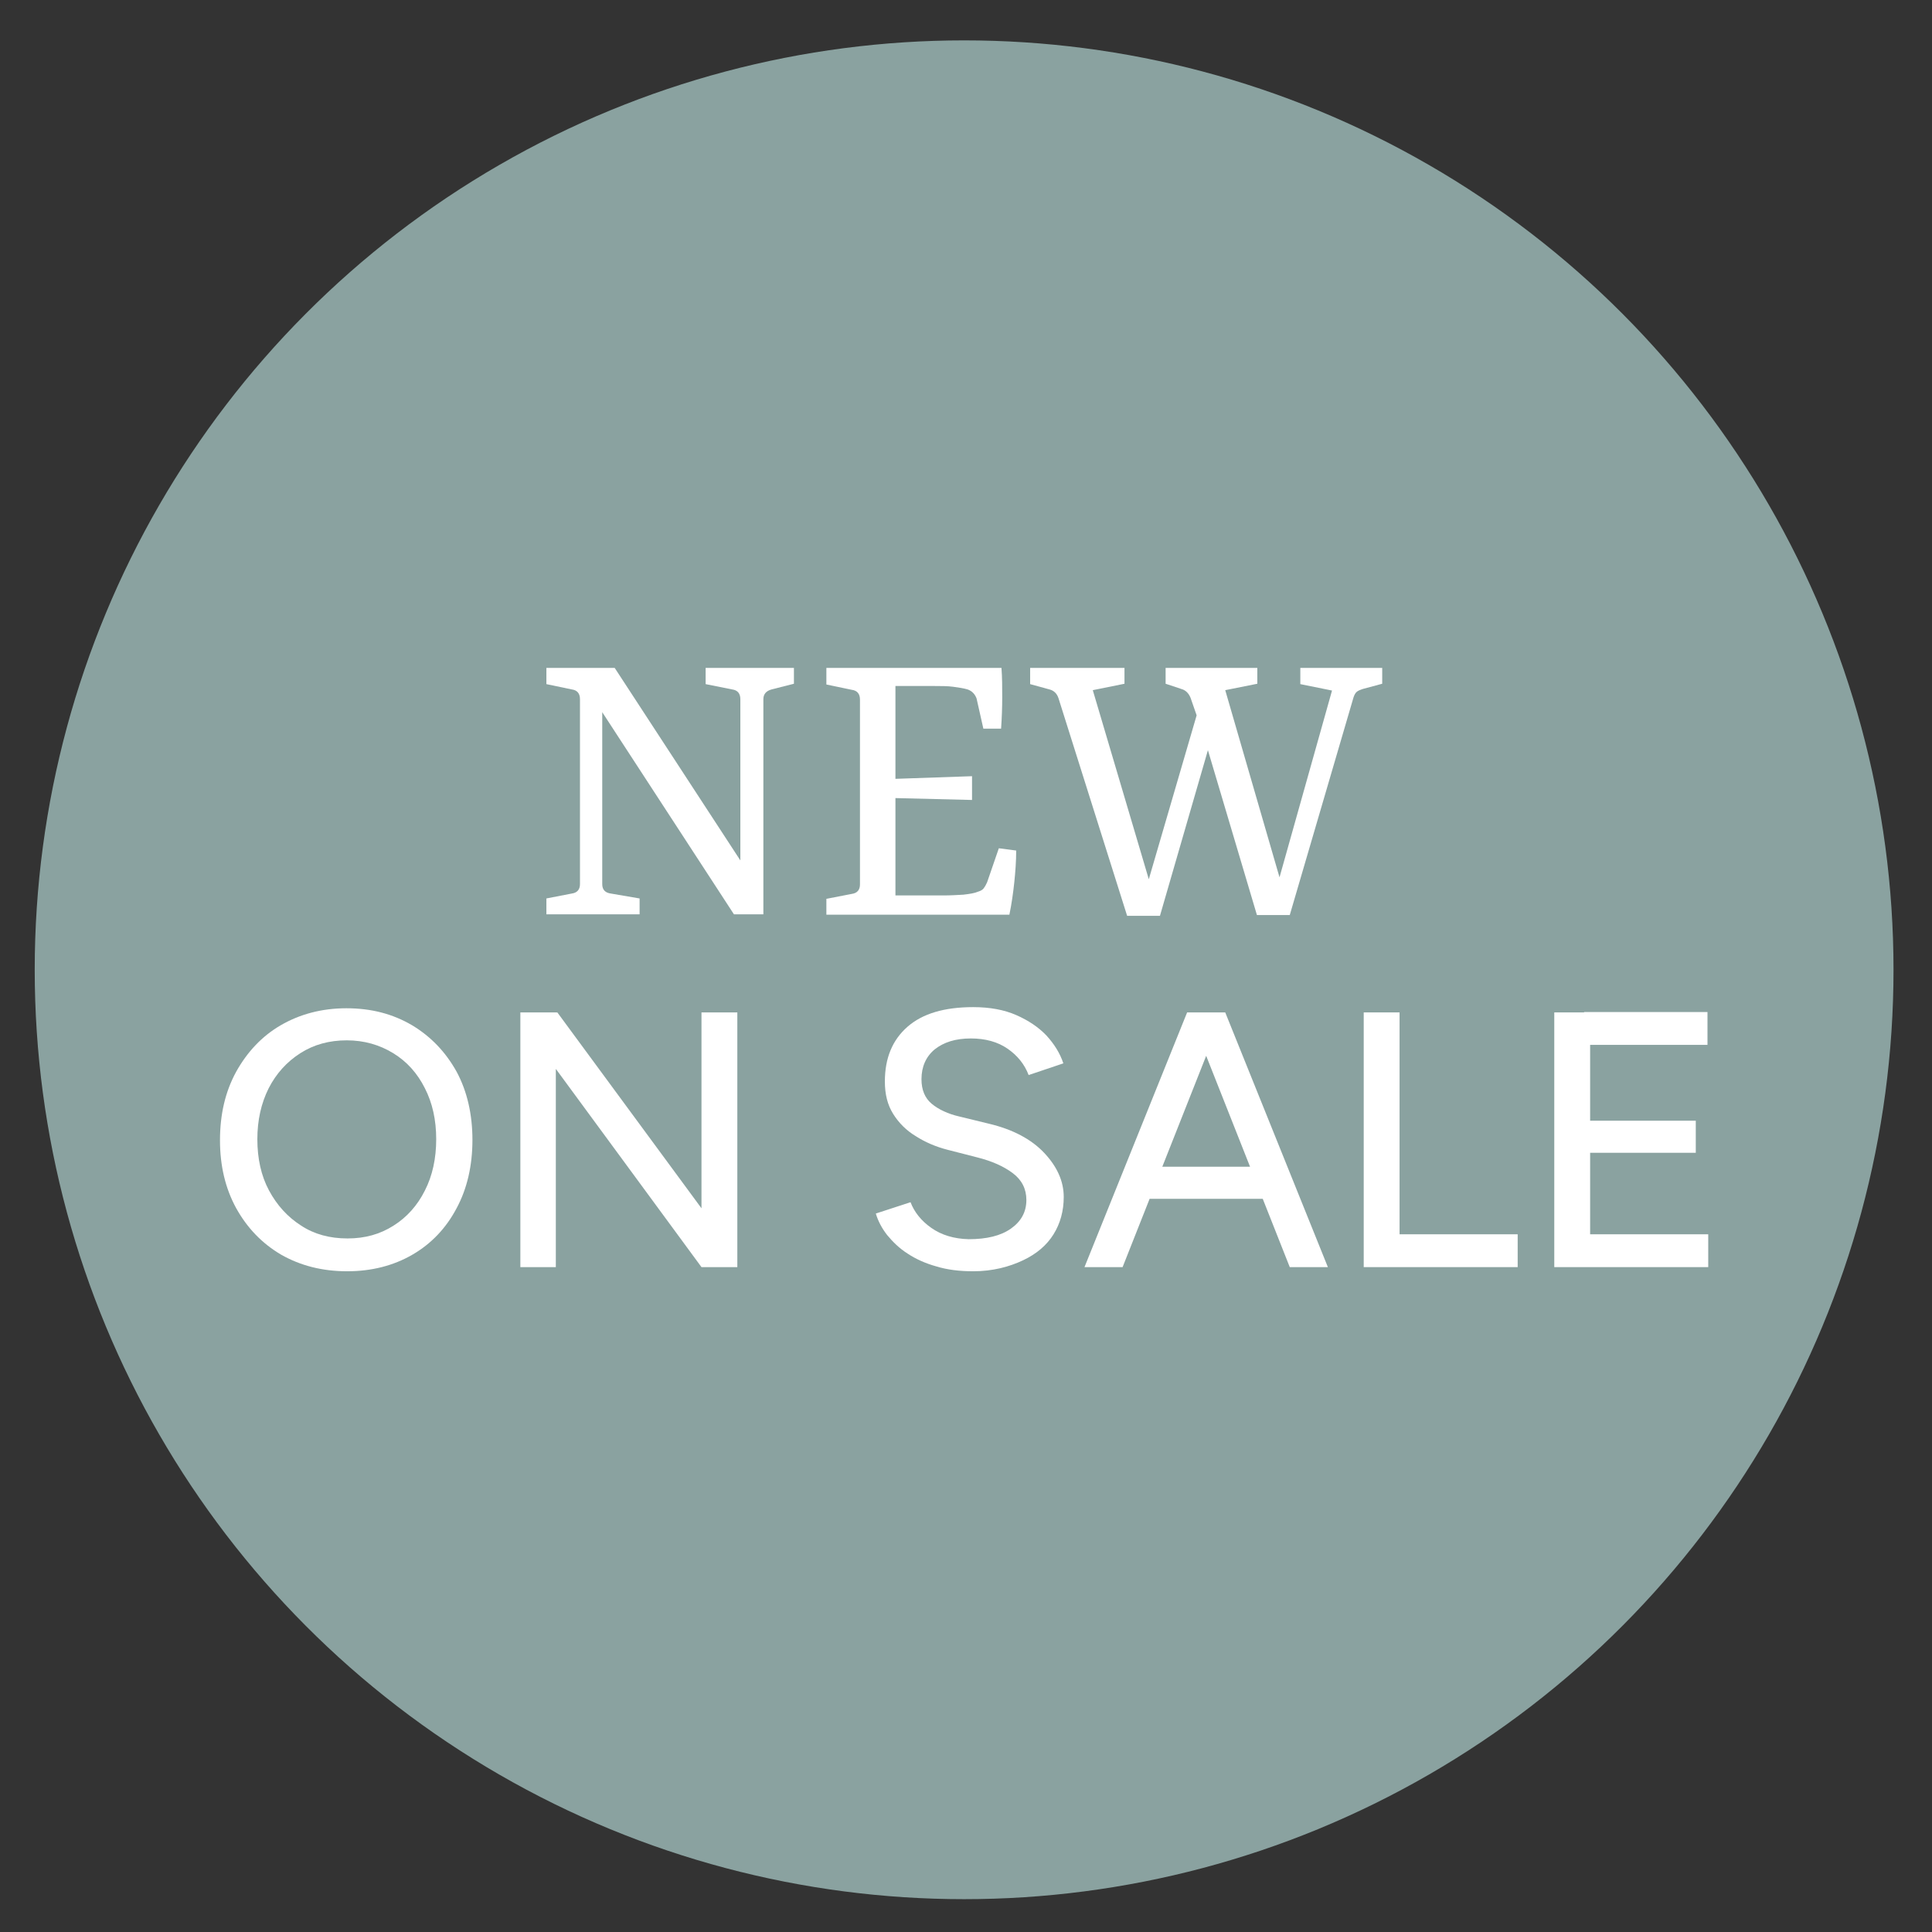 <?xml version="1.0" encoding="utf-8"?>
<!-- Generator: Adobe Illustrator 28.1.0, SVG Export Plug-In . SVG Version: 6.00 Build 0)  -->
<svg version="1.1" id="Ebene_1" xmlns="http://www.w3.org/2000/svg" xmlns:xlink="http://www.w3.org/1999/xlink" x="0px" y="0px"
	 viewBox="0 0 512 512" style="enable-background:new 0 0 512 512;" xml:space="preserve">
<rect x="0" y="0" width="512" height="512" fill="#333333" stroke="none"/>
<style type="text/css">
	.st0{fill:#8AA2A0;}
	.st1{fill:#FFFFFF;}
</style>
<circle class="st0" cx="255.5" cy="257" r="246.3"/>
<g>
	<g>
		<path class="st1" d="M204.5,182.7c-1.5,0.4-2.2,1.3-2.2,2.6v57h-7.8l-37.4-57.4l2.5-0.3v49.7c0,1.5,0.8,2.3,2.3,2.5l7.6,1.3v4.2
			h-24.7v-4.2l6.7-1.3c1.5-0.2,2.2-1.1,2.2-2.5v-49c0-1.5-0.7-2.4-2.2-2.6l-6.7-1.4V177h18.1l35.9,55l-2.6,0.5v-47.2
			c0-1.5-0.7-2.4-2.2-2.6l-7-1.4V177h23.4v4.2L204.5,182.7z"/>
		<path class="st1" d="M260.6,193.1l-1.8-8c-0.4-1.1-1.2-2-2.4-2.4c-1-0.3-2.3-0.5-3.8-0.7c-1.5-0.2-3.2-0.2-4.9-0.2h-10.4v24.6
			l20.3-0.7v6.3l-20.3-0.5v25.8h12.7c1.8,0,3.6-0.1,5.3-0.2c1.7-0.2,3-0.4,3.9-0.8c0.7-0.2,1.2-0.5,1.5-0.9c0.3-0.4,0.6-0.9,0.9-1.6
			l3.1-9l4.6,0.6c0,2.8-0.2,5.5-0.5,8.4c-0.3,2.8-0.7,5.7-1.3,8.6H219v-4.2l6.7-1.3c1.5-0.2,2.2-1.1,2.2-2.5v-49
			c0-1.5-0.7-2.4-2.2-2.6l-6.7-1.4V177h46.4c0.2,2.6,0.2,5.2,0.2,7.8c0,2.6-0.1,5.4-0.3,8.3H260.6z"/>
		<path class="st1" d="M321.3,194.7l-13.9,48h-8.7l-18.2-57.7c-0.4-1.2-1.2-2-2.4-2.3l-5.1-1.4V177h25v4.2l-8.4,1.7l15.7,53h-1.7
			l14.3-49L321.3,194.7z M315.5,184.9c-0.5-1.2-1.3-2-2.4-2.3l-4.2-1.4V177h24.3v4.2l-8.5,1.7l15.4,53.1h-2L353,183l-8.4-1.7V177
			h21.7v4.2l-5.2,1.4c-0.6,0.2-1.1,0.4-1.5,0.7c-0.4,0.3-0.7,0.9-0.9,1.5l-16.9,57.7h-8.7l-14.3-48.1L315.5,184.9z"/>
	</g>
	<g>
		<path class="st1" d="M92,336.9c-6.6,0-12.4-1.5-17.5-4.4c-5.1-3-9-7.1-11.9-12.3c-2.9-5.3-4.3-11.3-4.3-18
			c0-6.9,1.4-12.9,4.3-18.2c2.9-5.2,6.8-9.4,11.8-12.3s10.8-4.5,17.4-4.5s12.3,1.5,17.4,4.5c5,3,8.9,7.1,11.8,12.3
			c2.8,5.2,4.2,11.3,4.2,18.1c0,6.8-1.4,12.9-4.2,18.1c-2.8,5.3-6.7,9.4-11.7,12.3C104.3,335.4,98.5,336.9,92,336.9z M92.1,328.2
			c4.6,0,8.6-1.1,12.2-3.4c3.5-2.2,6.3-5.3,8.3-9.3c2-3.9,3-8.5,3-13.6c0-5.1-1-9.6-3-13.5c-2-4-4.8-7.1-8.4-9.3
			c-3.6-2.2-7.7-3.4-12.3-3.4c-4.6,0-8.7,1.1-12.3,3.4c-3.6,2.3-6.4,5.4-8.4,9.3c-2,4-3,8.5-3,13.5c0,5.1,1,9.7,3.1,13.6
			c2.1,3.9,4.9,7,8.5,9.3C83.3,327.1,87.4,328.2,92.1,328.2z"/>
		<path class="st1" d="M137.9,335.8v-67.5h9.7l-0.3,7.9v59.6H137.9z M185.9,335.8l-45.7-62.2l7.5-5.3l45.7,62.1L185.9,335.8z
			 M185.9,335.8v-67.5h9.5v67.5H185.9z"/>
		<path class="st1" d="M257.9,336.9c-3.6,0-6.9-0.4-9.8-1.3c-2.9-0.8-5.5-2-7.6-3.4c-2.2-1.4-3.9-3.1-5.4-4.9
			c-1.4-1.8-2.4-3.7-3-5.7l9.2-3c1,2.6,2.8,4.9,5.5,6.8c2.7,1.9,6,2.9,9.9,3c4.8,0,8.5-0.9,11.2-2.8c2.7-1.9,4.1-4.4,4.1-7.6
			c0-2.9-1.2-5.3-3.6-7.1c-2.4-1.8-5.5-3.2-9.5-4.2l-7.8-2c-3.1-0.8-5.9-2-8.4-3.6c-2.5-1.5-4.5-3.5-6-5.9c-1.5-2.4-2.2-5.2-2.2-8.6
			c0-6.2,2-11,6-14.5c4-3.5,9.8-5.2,17.4-5.2c4.4,0,8.2,0.7,11.4,2.1c3.2,1.4,5.9,3.2,8,5.4c2.1,2.3,3.6,4.7,4.5,7.4l-9.2,3.1
			c-1.1-2.9-3-5.2-5.6-7c-2.6-1.8-5.9-2.7-9.7-2.7c-4.1,0-7.2,1-9.6,2.9c-2.3,1.9-3.5,4.6-3.5,7.9c0,2.8,0.9,5,2.7,6.5
			c1.8,1.5,4.3,2.7,7.4,3.4l7.8,1.9c6.3,1.5,11.2,4.1,14.6,7.7c3.4,3.6,5.2,7.5,5.2,11.7c0,3.7-0.9,7-2.7,9.9
			c-1.8,2.9-4.5,5.2-8.1,6.9S263.1,336.9,257.9,336.9z"/>
		<path class="st1" d="M287.4,335.8l27.2-67.5h9.6l-26.7,67.5H287.4z M300.2,317.7v-8.5h38.9v8.5H300.2z M341.8,335.8l-26.7-67.5
			h9.6l27.2,67.5H341.8z"/>
		<path class="st1" d="M361.4,335.8v-67.5h9.5v67.5H361.4z M368.6,335.8v-8.7h33.6v8.7H368.6z"/>
		<path class="st1" d="M411.9,335.8v-67.5h9.5v67.5H411.9z M419.8,276.9v-8.7h32.7v8.7H419.8z M419.8,305.5V297h29.6v8.5H419.8z
			 M419.8,335.8v-8.7h32.9v8.7H419.8z"/>
	</g>
</g>
</svg>
